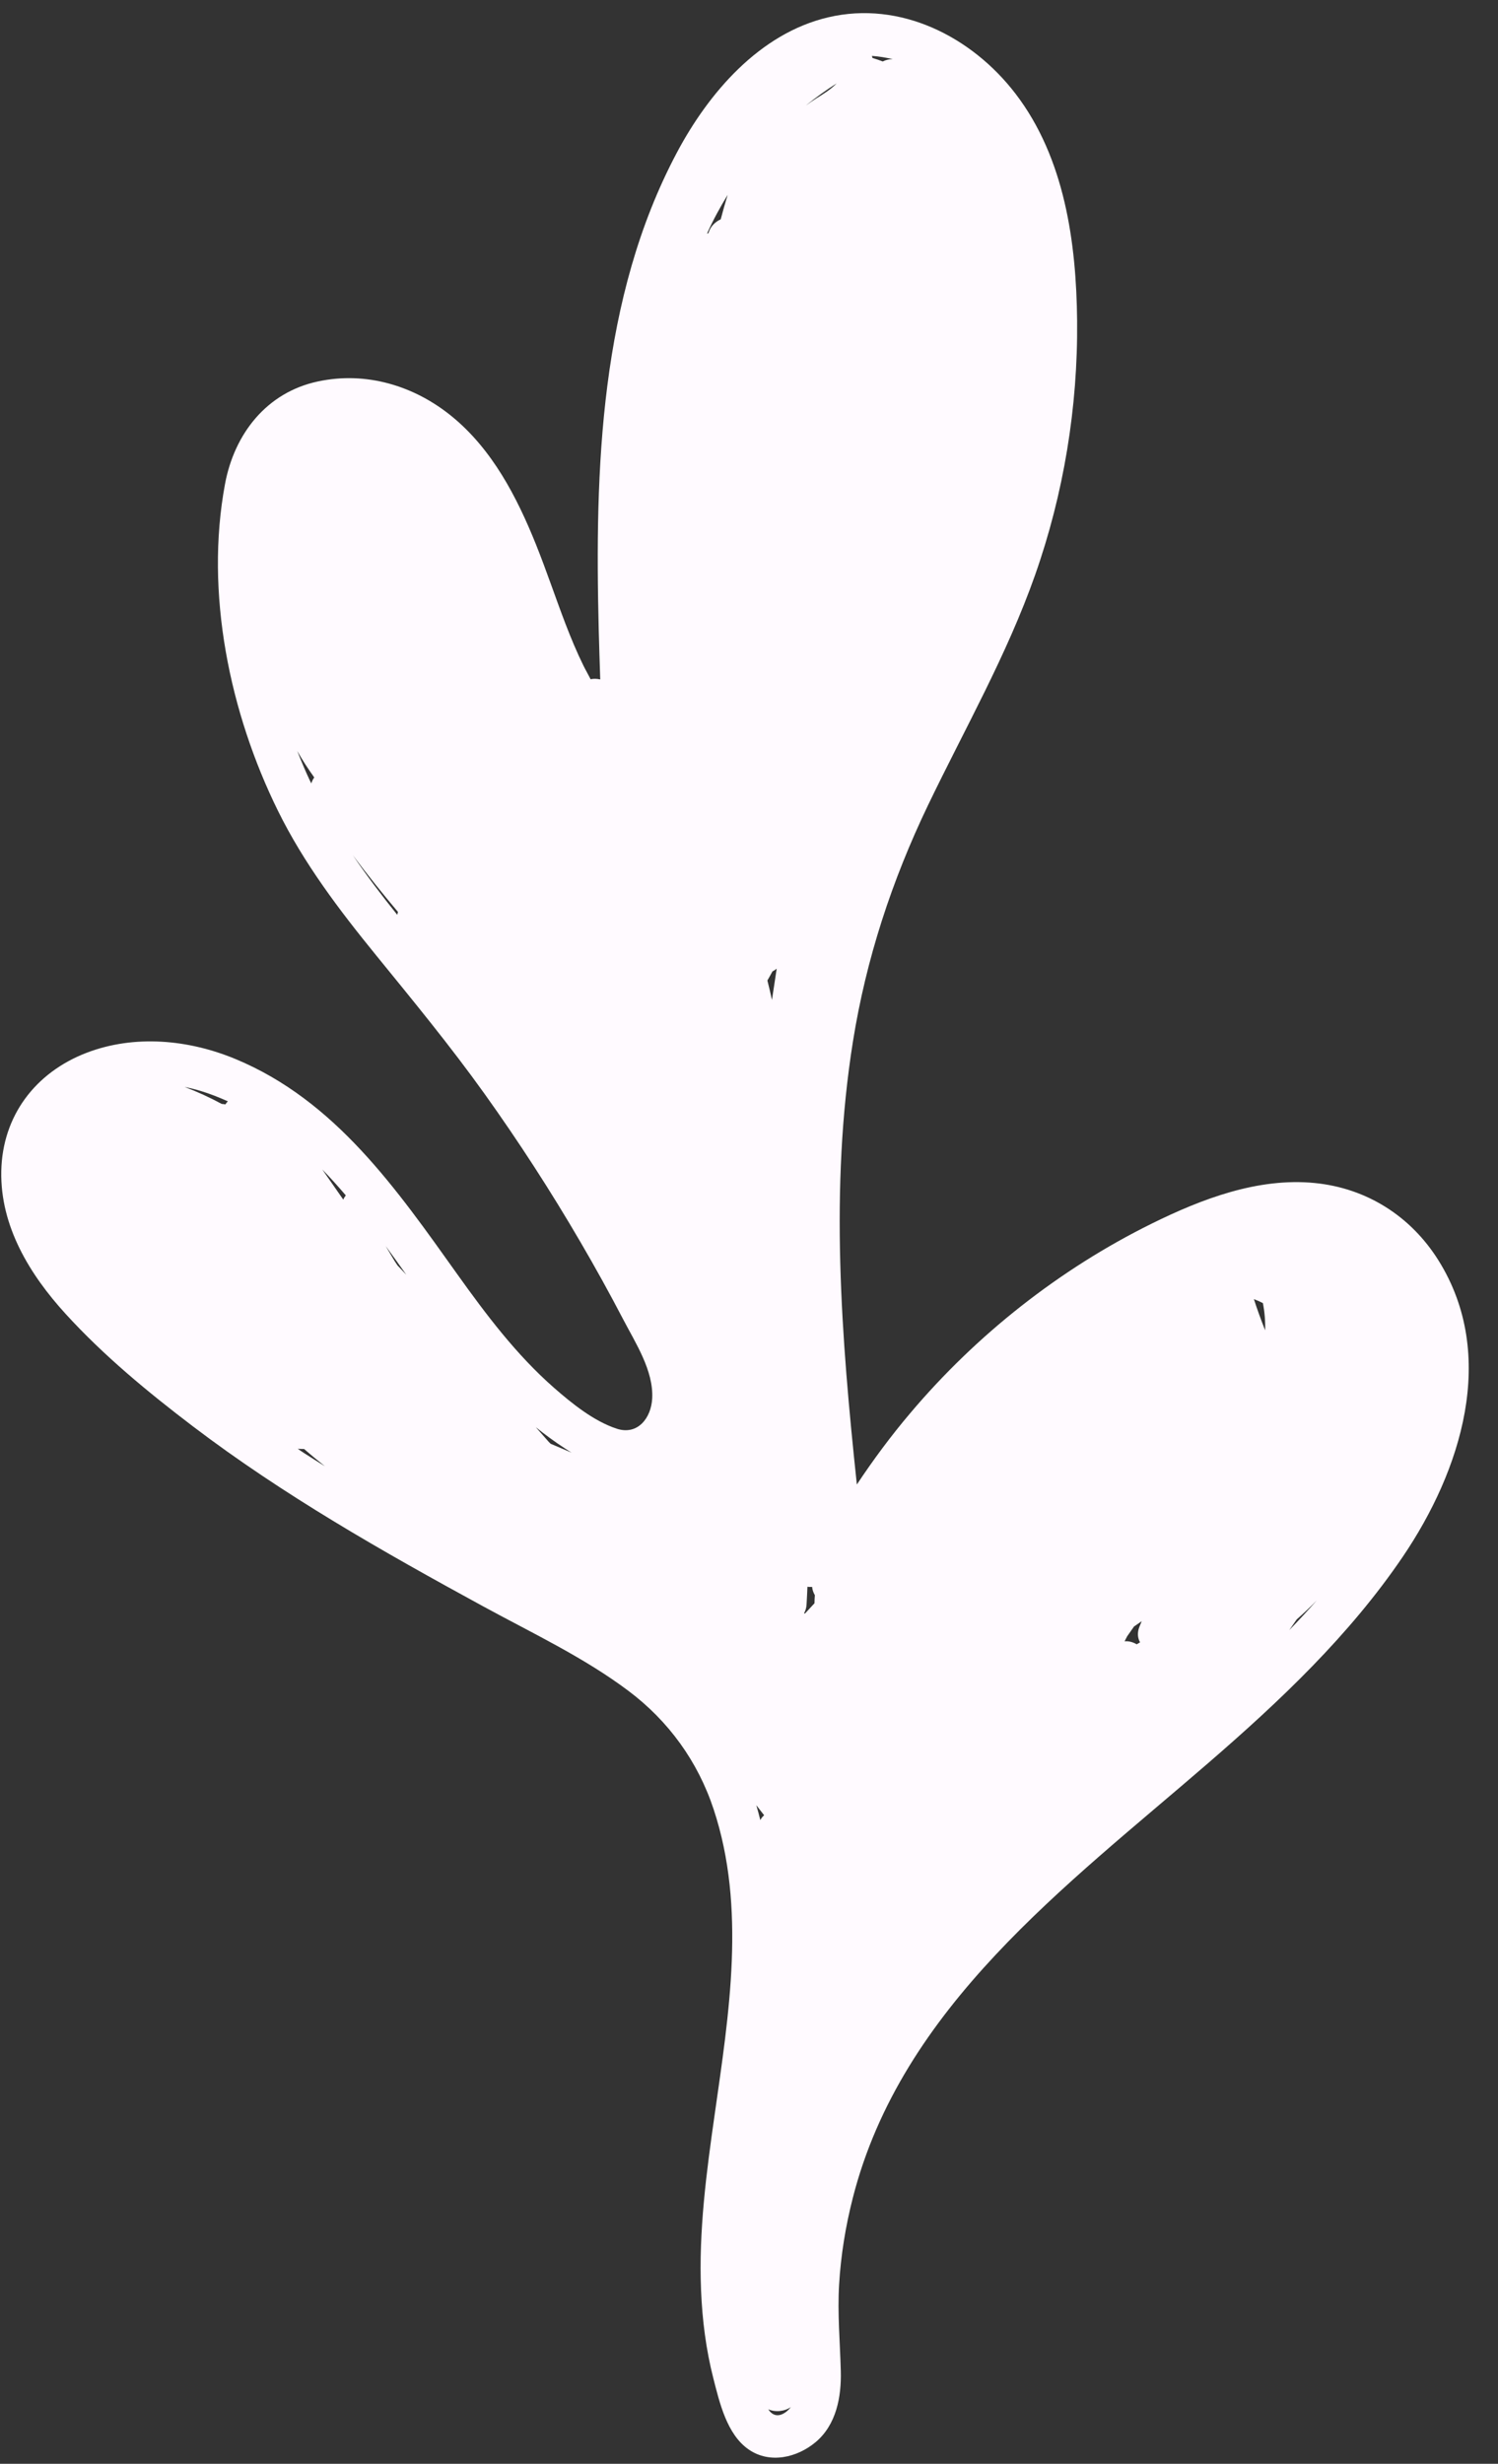 <?xml version="1.0" encoding="UTF-8" standalone="no"?><svg xmlns="http://www.w3.org/2000/svg" xmlns:xlink="http://www.w3.org/1999/xlink" fill="#000000" height="394.2" preserveAspectRatio="xMidYMid meet" version="1" viewBox="-0.2 -2.1 239.8 394.2" width="239.8" zoomAndPan="magnify"><rect x="-0.2" y="-2.1" width="239.8" height="394.2" fill="#333333" stroke="none"/><g id="change1_1"><path d="M230.094,199.596c-4.43-7.1-11.5-11.6-19.85-12.42c-9.07-0.89-18.08,2.55-26.06,6.49 c-14.76,7.29-28.05,17.76-38.67,30.33c-3.08,3.63-5.92,7.46-8.55,11.42c-2.5-23.52-4.37-47.44-0.63-70.86 c2.11-13.22,6.23-25.76,12.02-37.82c5.87-12.2,12.63-24.02,17.14-36.83c4.58-12.99,6.86-26.87,6.73-40.65 c-0.12-12.56-2-26.11-9.86-36.36c-6.99-9.12-18.44-14.95-30.01-12.22c-10.97,2.58-19.12,12.08-24.2,21.64 c-12.35,23.25-13.15,50.63-12.51,76.35c0.07,2.65,0.15,5.29,0.24,7.94c-0.52-0.12-1.05-0.14-1.54-0.03 c-0.36-0.72-0.78-1.43-1.14-2.16c-1.08-2.2-2.02-4.46-2.9-6.75c-1.61-4.21-3.03-8.48-4.71-12.66c-3.05-7.59-7.01-15.22-13.46-20.48 c-6.02-4.92-13.72-7.24-21.42-5.6c-8.24,1.74-13.41,8.4-14.9,16.44c-3.24,17.4,0.75,36.59,8.49,52.28 c4.14,8.39,9.79,15.84,15.68,23.07c5.94,7.3,11.9,14.53,17.38,22.19c5.48,7.66,10.61,15.58,15.35,23.71 c2.38,4.07,4.66,8.19,6.84,12.37c1.97,3.78,4.88,8.21,4.65,12.65c-0.16,3.14-2.32,5.93-5.65,4.86c-3.69-1.2-7.22-4.06-10.1-6.58 c-5.99-5.26-10.81-11.65-15.42-18.1c-9.71-13.6-19.52-27.83-35.55-34.48c-7.49-3.11-16.14-3.94-23.83-0.99 c-8.19,3.14-13.48,10.09-13.65,18.95c-0.17,8.8,4.55,16.52,10.29,22.81c6.09,6.68,13.16,12.51,20.34,17.97 c14.55,11.06,30.5,20.11,46.52,28.84c7.83,4.27,16.1,8.15,23.25,13.52c6.42,4.82,11.11,11.3,13.63,18.93 c5.23,15.79,2.46,32.73,0.18,48.78c-1.33,9.31-2.58,18.73-2.19,28.16c0.19,4.75,0.79,9.52,1.97,14.13c0.99,3.87,2.17,9,5.68,11.39 c3.38,2.32,7.74,1.28,10.7-1.2c3.31-2.78,4.13-7.25,4.02-11.37c-0.12-4.64-0.55-9.2-0.27-13.85c0.28-4.67,1.03-9.3,2.19-13.84 c7.81-30.61,34.19-49.93,56.87-69.56c11.48-9.92,22.63-20.44,31.19-33.06C233.674,233.226,239.584,214.816,230.094,199.596z M142.714,7.366c-0.56-0.01-1.11,0.12-1.61,0.37c-0.54-0.21-1.09-0.4-1.64-0.56c-0.03-0.11-0.05-0.22-0.09-0.33 C140.504,6.916,141.614,7.116,142.714,7.366z M49.634,123.246c-0.1-0.21-0.21-0.42-0.31-0.63c-0.7-1.49-1.33-3.02-1.94-4.56 c0.82,1.46,1.74,2.86,2.72,4.23C49.894,122.576,49.734,122.906,49.634,123.246z M63.454,143.976c-0.02,0.07-0.02,0.13-0.03,0.19 c-0.02,0.03-0.03,0.06-0.05,0.08c-2.48-3.09-4.87-6.24-7.08-9.5c2.3,3.1,4.73,6.11,7.22,9.07 C63.494,143.866,63.464,143.926,63.454,143.976z M35.874,174.606c-0.19-0.04-0.39-0.08-0.58-0.08c-1.92-1.04-3.91-1.95-5.94-2.72 c0.92,0.19,1.82,0.41,2.69,0.68c1.47,0.45,2.86,1.01,4.23,1.62C36.124,174.256,35.994,174.426,35.874,174.606z M48.534,230.426 c-0.36-0.23-0.71-0.48-1.07-0.72c0.34,0.01,0.68,0.03,1.02,0.03c1.09,0.95,2.2,1.86,3.33,2.76 C50.714,231.806,49.624,231.126,48.534,230.426z M54.754,189.836c-1.12-1.61-2.24-3.21-3.36-4.82c1.3,1.33,2.55,2.72,3.76,4.14 C54.994,189.356,54.854,189.586,54.754,189.836z M63.434,200.366c-0.16-0.23-0.32-0.47-0.47-0.71c-0.48-0.8-0.96-1.6-1.43-2.4 c1.12,1.53,2.23,3.07,3.31,4.6C64.374,201.356,63.904,200.866,63.434,200.366z M87.944,228.896c-0.11-0.1-0.2-0.21-0.31-0.31 c-0.69-0.78-1.37-1.56-2.06-2.34c1.5,1.21,3.05,2.35,4.67,3.4c0.34,0.23,0.7,0.45,1.05,0.67 C90.184,229.846,89.064,229.366,87.944,228.896z M115.174,32.986c-0.86,0.4-1.58,1.09-1.89,1.99c-0.03,0.07-0.05,0.15-0.08,0.23 c-0.07,0.02-0.15,0.03-0.22,0.06c0.96-2.14,2.08-4.19,3.3-6.19C115.884,30.366,115.524,31.676,115.174,32.986z M121.514,289.116 c-0.2-0.8-0.41-1.59-0.64-2.38c0.41,0.53,0.83,1.07,1.25,1.6C121.874,288.546,121.664,288.806,121.514,289.116z M123.454,153.326 c0.24-0.12,0.47-0.27,0.68-0.44c-0.25,1.67-0.51,3.33-0.76,5c-0.22-1.04-0.47-2.08-0.73-3.11 C122.914,154.286,123.204,153.816,123.454,153.326z M122.784,383.376c1.12,0.5,2.58,0.36,3.62-0.35 C125.374,384.316,123.824,385.006,122.784,383.376z M130.184,254.416c-0.51,0.55-1.02,1.1-1.53,1.65c-0.04-0.01-0.09-0.03-0.14-0.04 c0.22-0.41,0.37-0.87,0.4-1.4c0.07-0.95,0.09-1.9,0.14-2.85c0.25,0.03,0.5,0.04,0.75,0.02c0.04,0.48,0.2,0.92,0.44,1.33 C130.204,253.556,130.194,253.986,130.184,254.416z M130.514,13.616c-0.56,0.36-1.1,0.73-1.63,1.11v-0.01 c1.55-1.24,3.16-2.41,4.84-3.47C132.764,12.256,131.354,13.086,130.514,13.616z M182.304,260.666c-0.18,0.11-0.36,0.22-0.54,0.32 c-0.58-0.35-1.25-0.54-1.94-0.48c0.14-0.27,0.27-0.54,0.41-0.8c0.36-0.53,0.73-1.05,1.1-1.57c0.41-0.29,0.82-0.57,1.23-0.85 c-0.12,0.31-0.26,0.62-0.38,0.93C181.814,259.166,181.924,260.006,182.304,260.666z M202.324,210.746c-0.65-1.64-1.26-3.31-1.8-4.99 c0.48,0.18,0.97,0.39,1.44,0.64C202.254,207.846,202.364,209.296,202.324,210.746z M206.184,258.716c0.4-0.56,0.8-1.14,1.19-1.71 c1.12-0.98,2.19-2,3.22-3.05C209.164,255.576,207.684,257.166,206.184,258.716z" fill="#fffaff"/></g></svg>